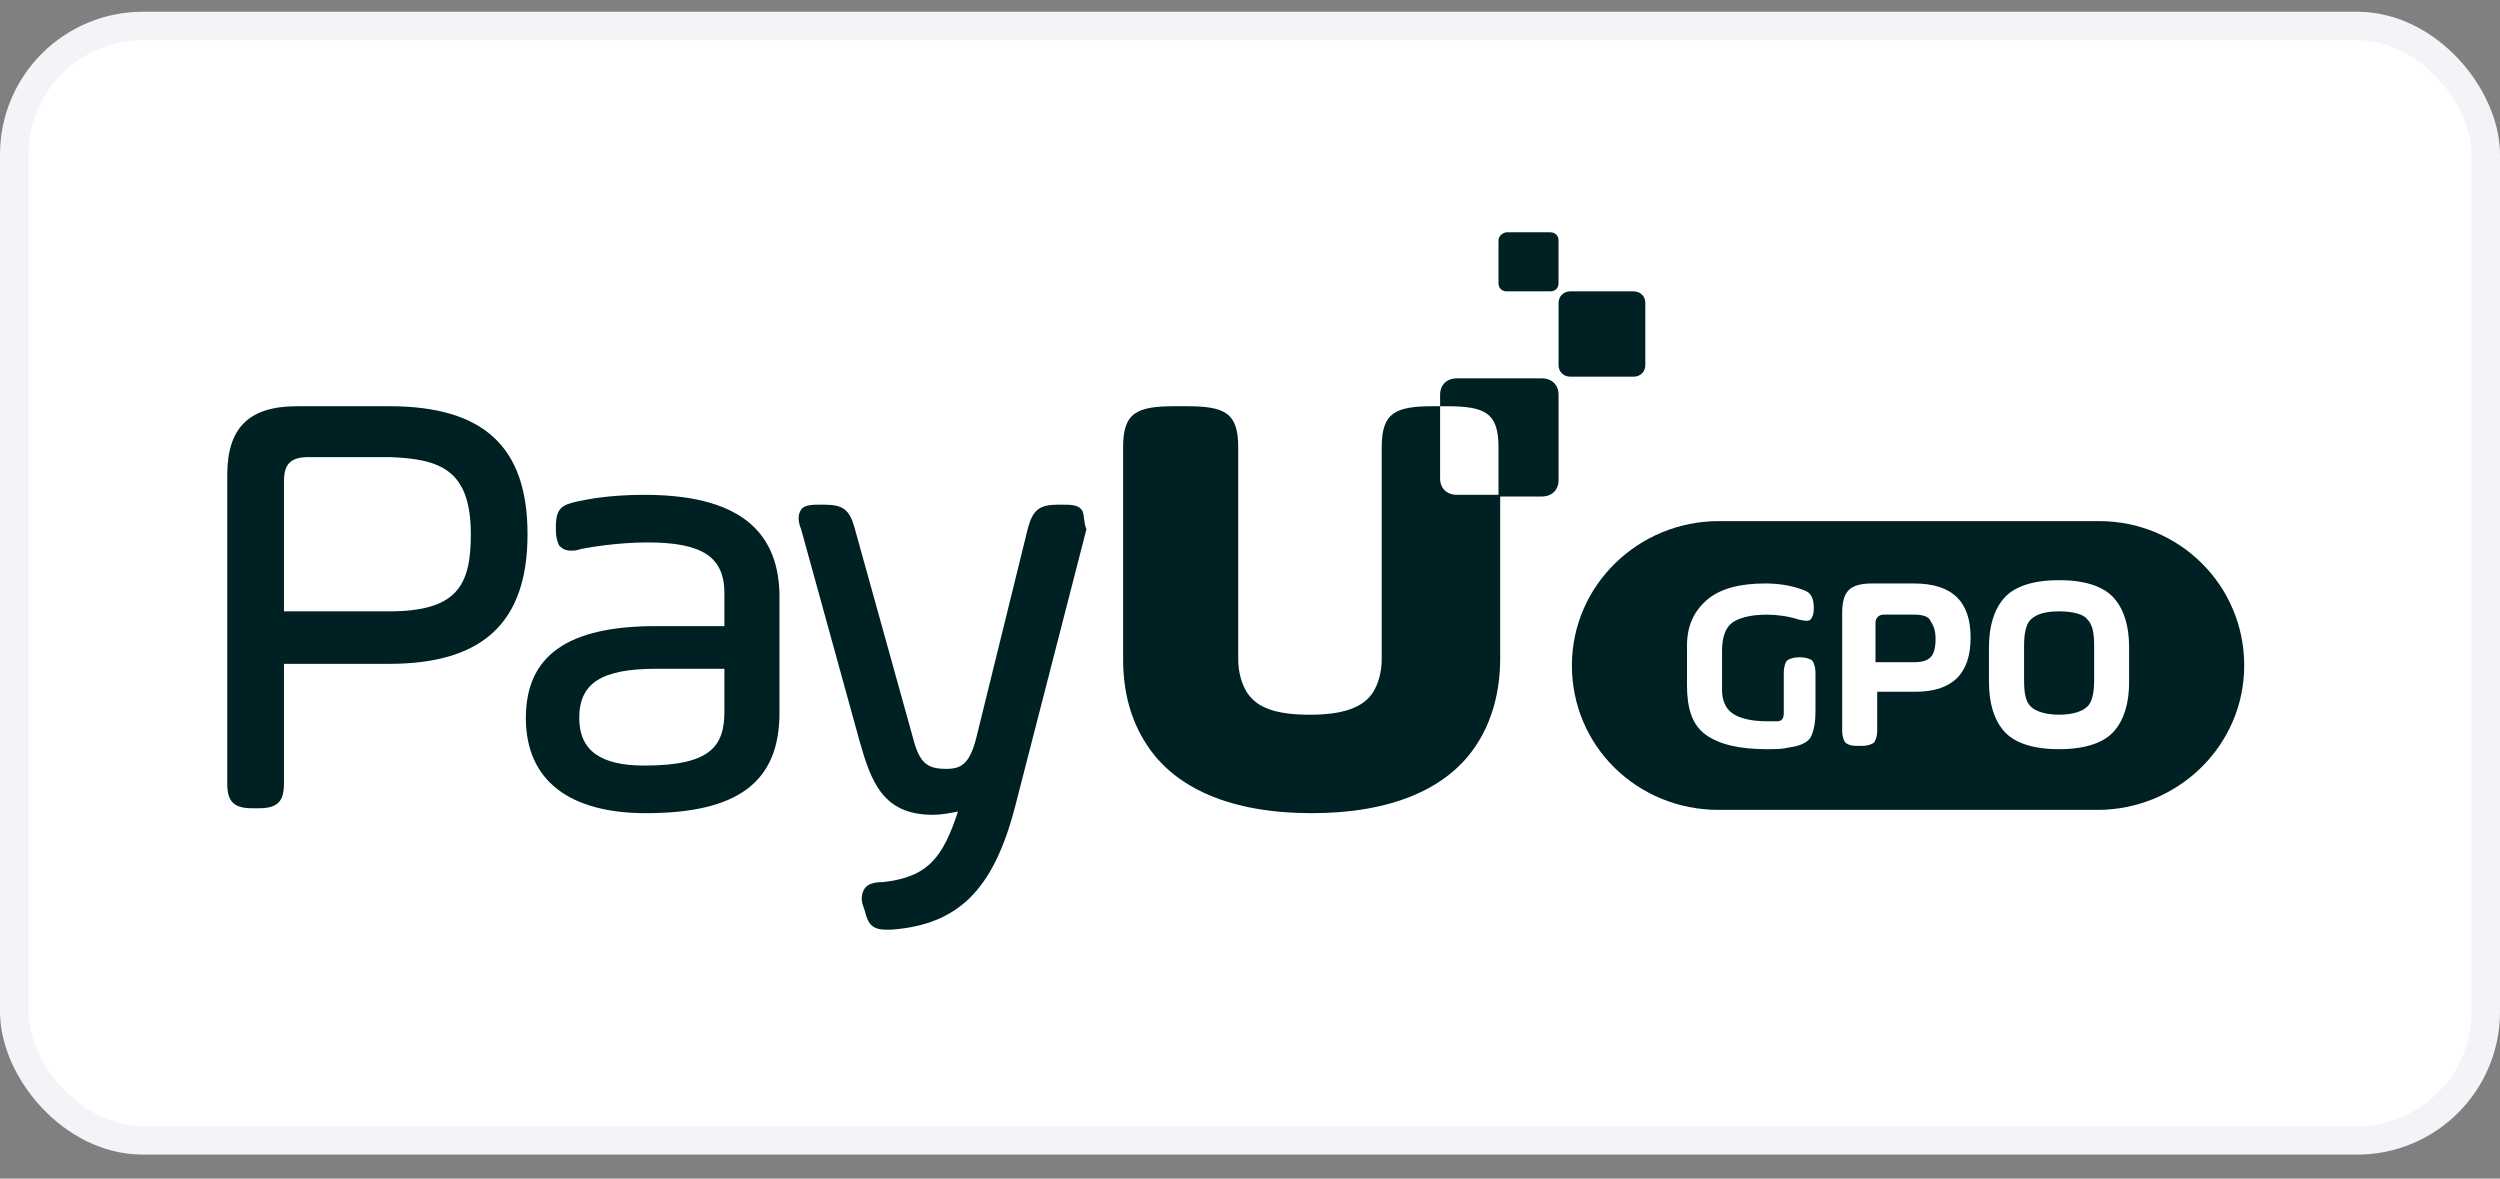<svg width="70" height="33" viewBox="0 0 70 33" fill="none" xmlns="http://www.w3.org/2000/svg">
<rect x="0" y="0" width="70" height="33" fill="#808080" stroke="none"/>
<rect x="0.399" y="0.728" width="69.202" height="31.202" rx="3.601" fill="white"/>
<path d="M40.79 13.855C40.51 13.855 40.323 13.672 40.323 13.396V11.374H40.136C39.062 11.374 38.688 11.558 38.688 12.523V14.774V15.234V15.28V18.45C38.688 18.818 38.594 19.139 38.454 19.369C38.174 19.828 37.567 20.012 36.679 20.012C35.745 20.012 35.184 19.828 34.904 19.369C34.764 19.139 34.67 18.818 34.67 18.45V15.326V15.28V14.774V12.523C34.67 11.558 34.297 11.374 33.222 11.374H32.895C31.821 11.374 31.447 11.558 31.447 12.523V18.45C31.447 19.415 31.681 20.196 32.101 20.839C32.895 22.08 34.484 22.769 36.726 22.769C38.968 22.769 40.556 22.08 41.35 20.839C41.771 20.196 42.005 19.369 42.005 18.45V13.855H40.79Z" fill="#002124"/>
<path d="M43.967 8.158H45.742C45.929 8.158 46.069 8.296 46.069 8.48V10.226C46.069 10.409 45.929 10.547 45.742 10.547H43.967C43.78 10.547 43.64 10.409 43.64 10.226V8.48C43.64 8.296 43.78 8.158 43.967 8.158Z" fill="#002124"/>
<path d="M42.191 6.504H43.406C43.546 6.504 43.639 6.596 43.639 6.734V7.929C43.639 8.067 43.546 8.158 43.406 8.158H42.191C42.051 8.158 41.958 8.067 41.958 7.929V6.734C41.958 6.596 42.098 6.504 42.191 6.504Z" fill="#002124"/>
<path d="M10.894 11.374H8.325C6.97 11.374 6.363 11.972 6.363 13.304V21.942C6.363 22.447 6.549 22.631 7.063 22.631H7.25C7.764 22.631 7.951 22.447 7.951 21.942V18.588H10.894C13.51 18.588 14.771 17.439 14.771 14.958C14.771 12.477 13.51 11.374 10.894 11.374ZM13.183 14.958C13.183 16.383 12.809 17.118 10.894 17.118H7.951V13.488C7.951 12.983 8.138 12.799 8.652 12.799H10.894C12.342 12.845 13.183 13.166 13.183 14.958Z" fill="#002124"/>
<path d="M18.041 13.855C17.013 13.855 16.406 13.993 16.172 14.039C15.752 14.131 15.565 14.223 15.565 14.728V14.866C15.565 15.05 15.612 15.188 15.658 15.28C15.752 15.372 15.845 15.418 15.985 15.418C16.079 15.418 16.125 15.418 16.266 15.372C16.499 15.326 17.293 15.188 18.134 15.188C19.676 15.188 20.283 15.601 20.283 16.612V17.531H18.368C15.892 17.531 14.724 18.358 14.724 20.104C14.724 21.85 15.939 22.769 18.087 22.769C20.657 22.769 21.825 21.896 21.825 19.966V16.612C21.778 14.774 20.563 13.855 18.041 13.855ZM20.283 18.726V19.92C20.283 20.885 19.909 21.436 18.041 21.436C16.826 21.436 16.219 21.023 16.219 20.104C16.219 19.139 16.826 18.726 18.368 18.726H20.283Z" fill="#002124"/>
<path d="M30.28 14.269C30.186 14.131 29.953 14.131 29.766 14.131H29.626C29.112 14.131 28.925 14.269 28.785 14.775L27.337 20.655C27.15 21.391 26.916 21.528 26.496 21.528C25.982 21.528 25.748 21.391 25.562 20.655L23.927 14.775C23.787 14.269 23.6 14.131 23.086 14.131H22.946C22.759 14.131 22.525 14.131 22.432 14.269C22.338 14.407 22.338 14.591 22.432 14.82L24.067 20.747C24.394 21.896 24.721 22.815 26.122 22.815C26.356 22.815 26.589 22.769 26.823 22.723C26.402 24.009 25.982 24.561 24.721 24.699C24.487 24.699 24.3 24.745 24.207 24.882C24.114 25.02 24.114 25.204 24.16 25.342L24.207 25.48C24.3 25.847 24.394 26.031 24.814 26.031C24.861 26.031 24.908 26.031 24.954 26.031C26.823 25.893 27.804 24.928 28.411 22.631L30.42 14.82C30.326 14.591 30.373 14.361 30.28 14.269Z" fill="#002124"/>
<path d="M43.173 10.594H40.79C40.51 10.594 40.323 10.777 40.323 11.053V11.375H40.51C41.584 11.375 41.958 11.559 41.958 12.523V13.902H43.173C43.453 13.902 43.64 13.718 43.64 13.442V11.053C43.64 10.777 43.453 10.594 43.173 10.594Z" fill="#002124"/>
<path d="M57.655 17.118C57.234 17.118 57.001 17.21 56.86 17.347C56.72 17.485 56.674 17.761 56.674 18.082V19.047C56.674 19.415 56.72 19.645 56.86 19.782C57.001 19.92 57.281 20.012 57.655 20.012C58.028 20.012 58.309 19.92 58.449 19.782C58.589 19.645 58.636 19.369 58.636 19.047V18.082C58.636 17.715 58.589 17.485 58.449 17.347C58.355 17.21 58.075 17.118 57.655 17.118Z" fill="#002124"/>
<path d="M53.589 17.209H52.748C52.608 17.209 52.514 17.301 52.514 17.439V18.542H53.589C53.822 18.542 53.962 18.496 54.056 18.404C54.149 18.312 54.196 18.128 54.196 17.899C54.196 17.669 54.149 17.531 54.056 17.393C54.009 17.255 53.822 17.209 53.589 17.209Z" fill="#002124"/>
<path d="M58.774 14.591H48.124C45.882 14.591 44.013 16.383 44.013 18.634C44.013 20.885 45.835 22.677 48.124 22.677H58.728C60.97 22.677 62.838 20.885 62.838 18.634C62.838 16.383 61.017 14.591 58.774 14.591ZM50.833 19.92C50.833 20.242 50.786 20.472 50.693 20.655C50.599 20.793 50.413 20.885 50.086 20.931C49.899 20.977 49.712 20.977 49.478 20.977C48.684 20.977 48.124 20.839 47.75 20.564C47.376 20.288 47.236 19.828 47.236 19.185V18.083C47.236 17.531 47.423 17.118 47.797 16.796C48.17 16.475 48.731 16.337 49.432 16.337C49.759 16.337 50.086 16.383 50.366 16.475C50.506 16.52 50.646 16.566 50.693 16.658C50.74 16.704 50.786 16.842 50.786 16.98V17.026C50.786 17.21 50.74 17.302 50.693 17.348C50.646 17.393 50.553 17.393 50.366 17.348C50.086 17.256 49.759 17.21 49.478 17.21C49.011 17.21 48.684 17.302 48.497 17.439C48.311 17.577 48.217 17.853 48.217 18.221V19.323C48.217 19.599 48.311 19.828 48.497 19.966C48.684 20.104 49.011 20.196 49.478 20.196C49.572 20.196 49.665 20.196 49.759 20.196C49.899 20.196 49.946 20.104 49.946 19.966V18.818C49.946 18.68 49.992 18.542 50.039 18.496C50.086 18.45 50.226 18.404 50.366 18.404H50.413C50.553 18.404 50.693 18.45 50.74 18.496C50.786 18.542 50.833 18.68 50.833 18.818V19.92ZM53.636 19.369H52.562V20.472C52.562 20.61 52.515 20.747 52.468 20.793C52.421 20.839 52.281 20.885 52.141 20.885H52.001C51.814 20.885 51.721 20.839 51.674 20.793C51.627 20.747 51.581 20.61 51.581 20.472V17.164C51.581 16.888 51.627 16.658 51.767 16.52C51.907 16.383 52.141 16.337 52.421 16.337H53.589C54.664 16.337 55.177 16.842 55.177 17.853C55.177 18.864 54.664 19.369 53.636 19.369ZM59.615 19.093C59.615 19.691 59.475 20.15 59.195 20.472C58.914 20.793 58.401 20.977 57.653 20.977C56.906 20.977 56.392 20.793 56.112 20.472C55.831 20.15 55.691 19.691 55.691 19.093V18.129C55.691 17.531 55.831 17.072 56.112 16.75C56.392 16.429 56.906 16.245 57.653 16.245C58.401 16.245 58.914 16.429 59.195 16.75C59.475 17.072 59.615 17.531 59.615 18.129V19.093Z" fill="#002124"/>
<rect x="0.399" y="0.728" width="69.202" height="31.202" rx="3.601" stroke="#F2F4F7" stroke-width="0.798"/>
</svg>
